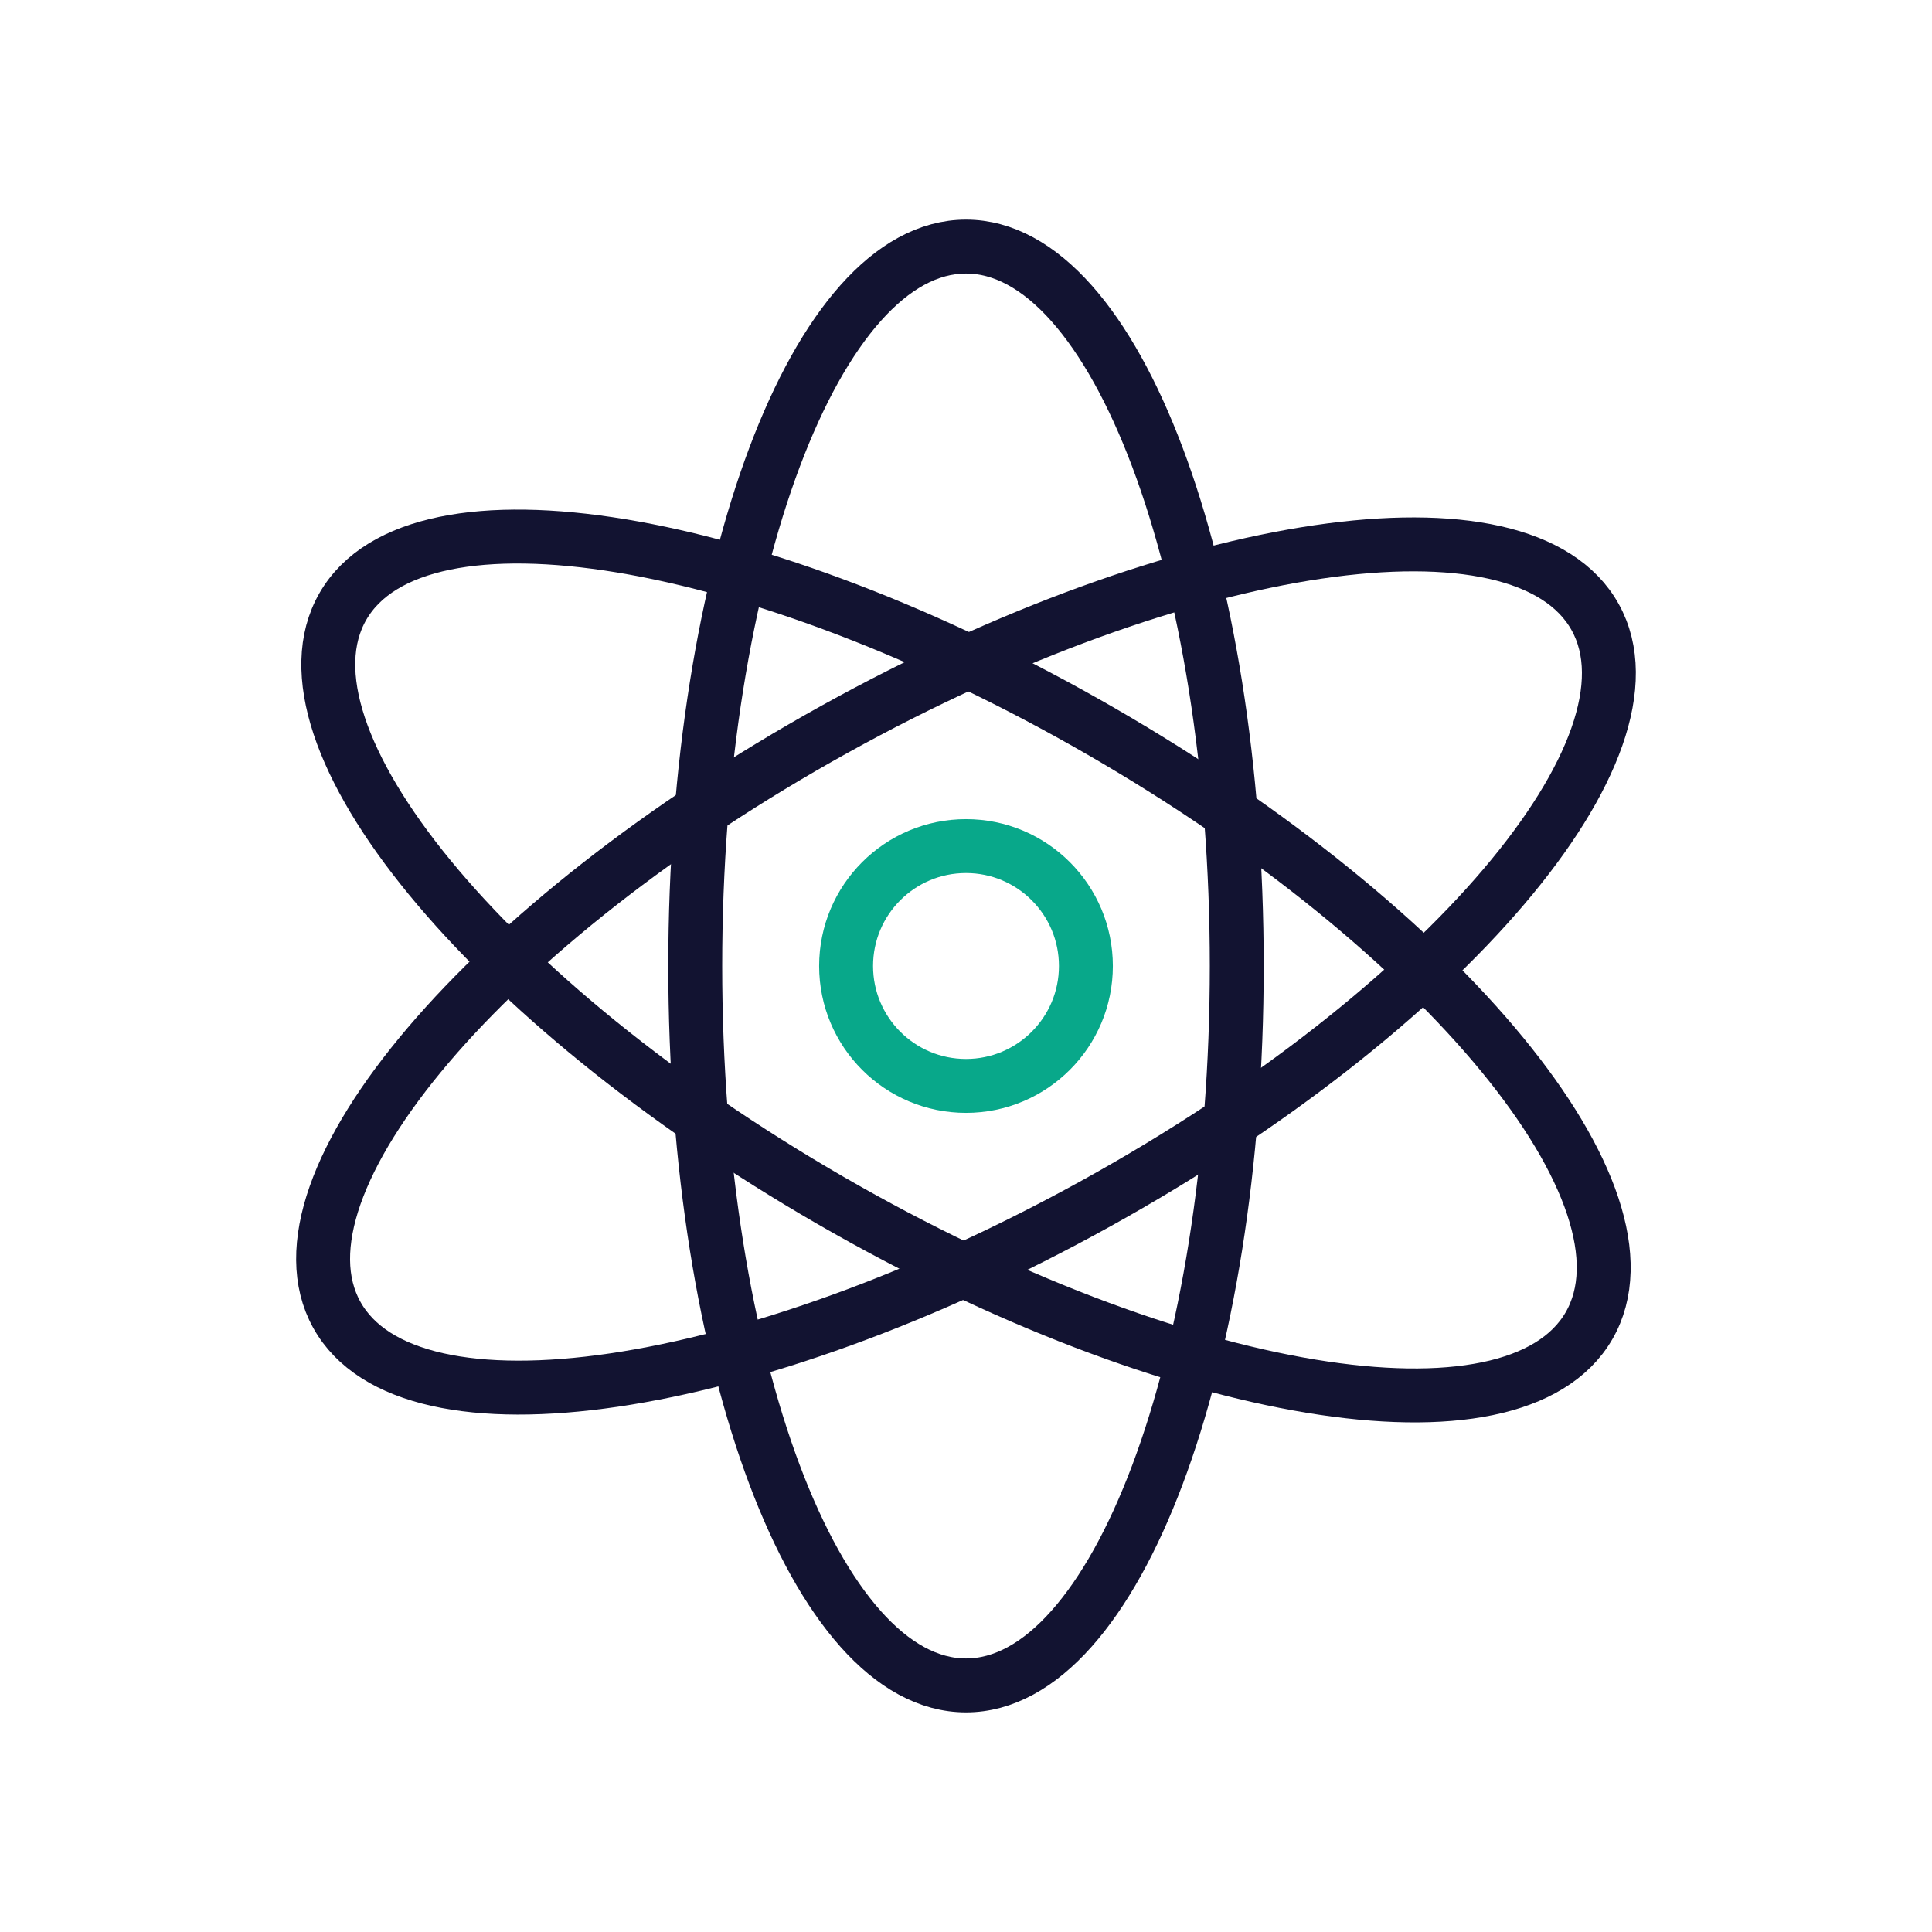 <svg xmlns="http://www.w3.org/2000/svg" width="430" height="430" style="width:100%;height:100%;transform:translate3d(0,0,0);content-visibility:visible" viewBox="0 0 430 430"><defs><clipPath id="c"><path d="M0 0h430v430H0z"/></clipPath><clipPath id="f"><path d="M0 0h430v430H0z"/></clipPath><clipPath id="g"><path d="M0 0h430v430H0z"/></clipPath><clipPath id="e"><path d="M0 0h430v430H0z"/></clipPath><clipPath id="d"><path d="M0 0h430v430H0z"/></clipPath><filter id="a" width="100%" height="100%" x="0%" y="0%" filterUnits="objectBoundingBox"><feComponentTransfer in="SourceGraphic"><feFuncA tableValues="1.0 0.0" type="table"/></feComponentTransfer></filter><path id="b" style="display:none"/><mask id="h" mask-type="alpha"><g filter="url(#a)"><path fill="#fff" d="M0 0h430v430H0z" opacity="0"/><use xmlns:ns1="http://www.w3.org/1999/xlink" ns1:href="#b"/></g></mask></defs><g fill="none" clip-path="url(#c)"><g clip-path="url(#d)" style="display:none"><path class="primary" style="display:none"/><path class="primary" style="display:none"/><path class="primary" style="display:none"/><path class="secondary" style="display:none"/></g><g stroke-linecap="round" stroke-linejoin="round" stroke-width="12" clip-path="url(#e)" style="display:block"><path stroke="#121331" d="M-60.262 0c0 88.431 26.98 160.119 60.262 160.119S60.262 88.431 60.262 0 33.282-160.119 0-160.119-60.262-88.431-60.262 0z" class="primary" style="display:block" transform="translate(215 215)"/><path stroke="#121331" d="M-60.262 0c0 88.431 26.98 160.119 60.262 160.119S60.262 88.431 60.262 0 33.282-160.119 0-160.119-60.262-88.431-60.262 0z" class="primary" style="display:block" transform="rotate(-60 293.695 -78.695)"/><path stroke="#121331" d="M-60.262 0c0 88.431 26.98 160.119 60.262 160.119S60.262 88.431 60.262 0 33.282-160.119 0-160.119-60.262-88.431-60.262 0z" class="primary" style="display:block" transform="rotate(-119 170.822 44.178)"/><path stroke="#08A88A" d="M-26.687 0c0 14.739 11.948 26.687 26.687 26.687S26.687 14.739 26.687 0 14.739-26.687 0-26.687-26.687-14.739-26.687 0z" class="secondary" style="display:block" transform="translate(215 215)"/></g><g clip-path="url(#f)" style="display:none"><g clip-path="url(#g)" mask="url(#h)" style="display:none"><path class="primary" style="display:none"/><path class="primary" style="display:none"/><path class="primary" style="display:none"/></g><path class="secondary" style="display:none"/></g></g></svg>